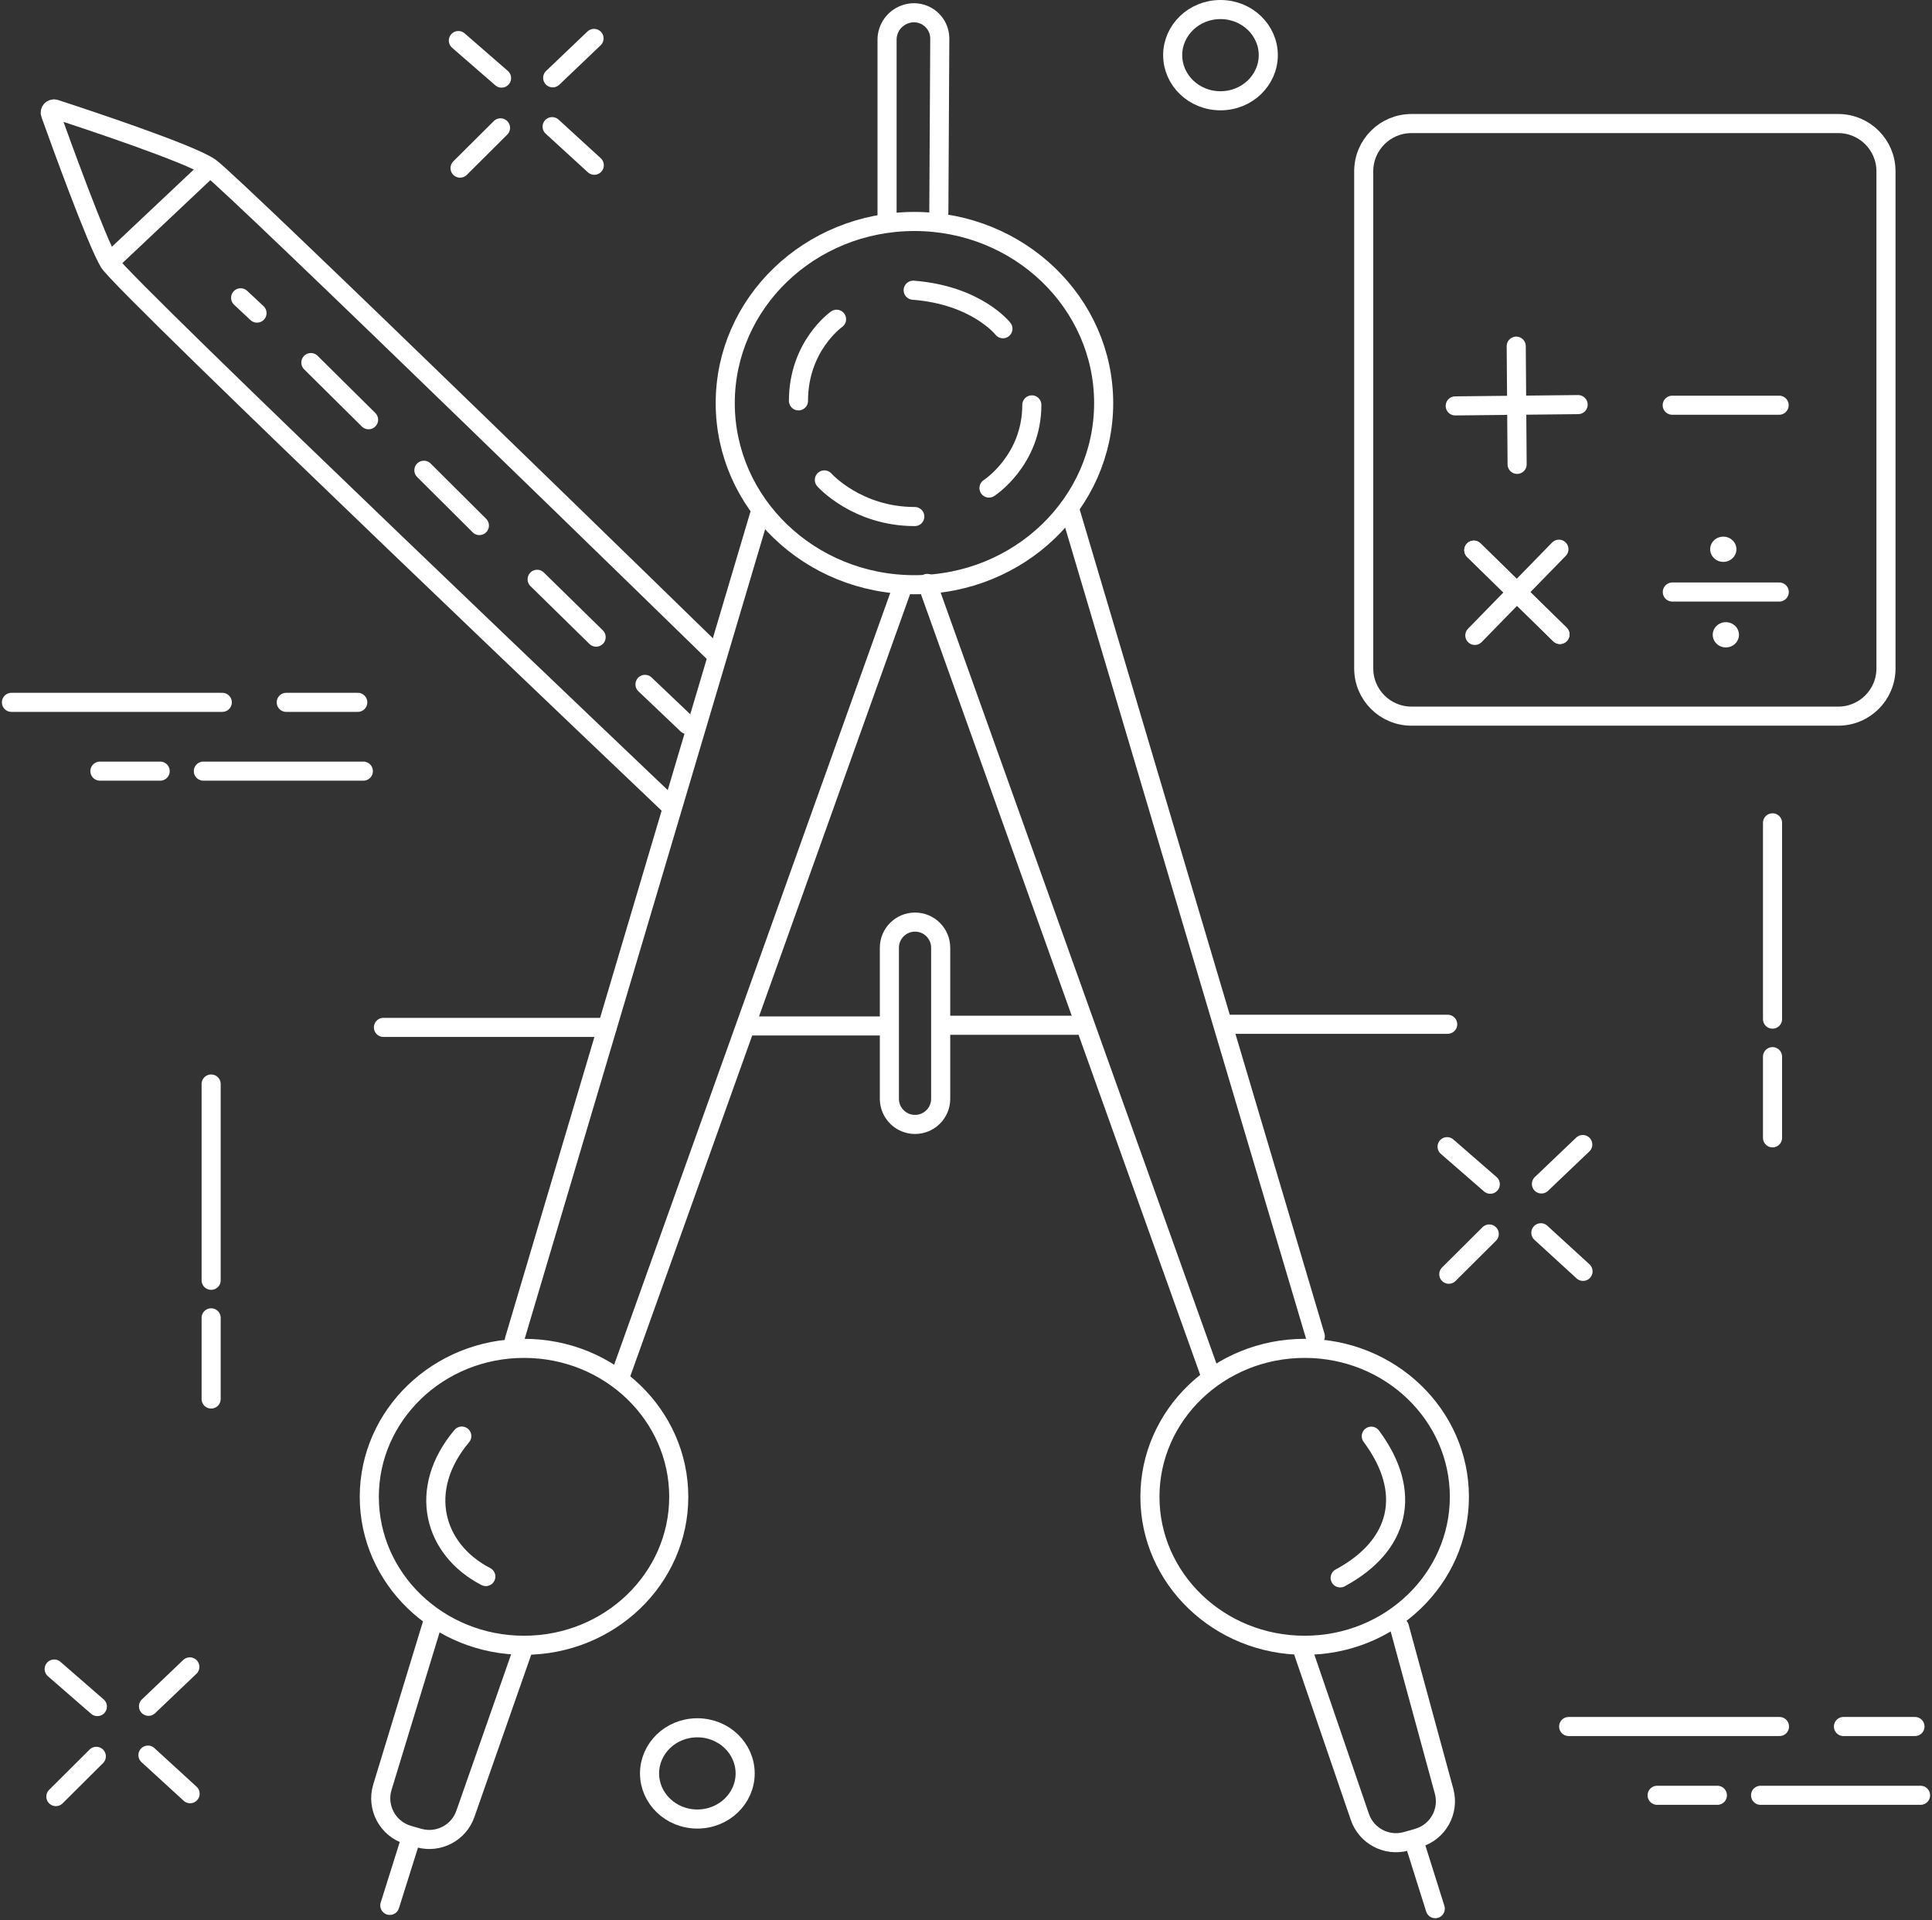 <svg width="506" height="503" viewBox="0 0 506 503" fill="none" xmlns="http://www.w3.org/2000/svg">
<rect x="0" y="0" width="506" height="503" fill="#333333" stroke="none"/>
<path d="M168.927 179.279L179.995 189.809" stroke="white" stroke-width="5" stroke-linecap="round"/>
<path d="M140.68 151.754L156.126 166.906" stroke="white" stroke-width="5" stroke-linecap="round"/>
<path d="M320.532 268.318H379.155" stroke="white" stroke-width="5" stroke-linecap="round"/>
<path d="M158.984 269.137H100.422" stroke="white" stroke-width="5" stroke-linecap="round"/>
<path d="M187.566 171.527C187.566 171.527 60.985 48.03 54.995 43.847M54.995 43.847C49.831 40.241 22.018 31.046 14.45 28.58C13.663 28.324 12.941 29.068 13.22 29.847C15.838 37.151 25.363 63.462 28.602 68.74M54.995 43.847L28.602 68.74M28.602 68.74C32.373 74.882 175.252 210.782 175.252 210.782" stroke="white" stroke-width="5" stroke-linecap="round"/>
<path d="M197.175 268.757H231.686" stroke="white" stroke-width="5" stroke-linecap="round"/>
<path d="M247.648 268.582H281.977" stroke="white" stroke-width="5" stroke-linecap="round"/>
<path d="M246.371 287.837V248.274C246.371 244.562 243.363 241.554 239.651 241.554C235.94 241.554 232.932 244.562 232.932 248.274V287.837C232.932 291.548 235.94 294.556 239.651 294.556C243.363 294.556 246.371 291.548 246.371 287.837Z" stroke="white" stroke-width="5" stroke-linecap="round"/>
<path d="M236.368 153.772L162.572 360.108" stroke="white" stroke-width="5" stroke-linecap="round"/>
<path d="M242.845 152.836L316.641 359.172" stroke="white" stroke-width="5" stroke-linecap="round"/>
<path d="M198.877 134.964L134.72 351.011" stroke="white" stroke-width="5" stroke-linecap="round"/>
<path d="M280.335 134.028L344.492 350.075" stroke="white" stroke-width="5" stroke-linecap="round"/>
<path d="M410.839 452.277H466.057" stroke="white" stroke-width="5" stroke-linecap="round"/>
<path d="M3 183.988H58.218" stroke="white" stroke-width="5" stroke-linecap="round"/>
<path d="M482.811 452.277H501.541" stroke="white" stroke-width="5" stroke-linecap="round"/>
<path d="M74.972 183.988H93.702" stroke="white" stroke-width="5" stroke-linecap="round"/>
<path d="M434.009 470.296H449.79" stroke="white" stroke-width="5" stroke-linecap="round"/>
<path d="M26.17 202.007H41.951" stroke="white" stroke-width="5" stroke-linecap="round"/>
<path d="M461.101 470.296H503" stroke="white" stroke-width="5" stroke-linecap="round"/>
<path d="M53.262 202.007H95.162" stroke="white" stroke-width="5" stroke-linecap="round"/>
<path d="M464.232 215.55V266.973" stroke="white" stroke-width="5" stroke-linecap="round"/>
<path d="M55.299 283.968V335.391" stroke="white" stroke-width="5" stroke-linecap="round"/>
<path d="M464.232 276.801V298.067" stroke="white" stroke-width="5" stroke-linecap="round"/>
<path d="M55.299 345.219V366.484" stroke="white" stroke-width="5" stroke-linecap="round"/>
<path d="M385.997 144.119L408.558 166.204" stroke="white" stroke-width="5" stroke-linecap="round"/>
<path d="M385.997 144.119L408.558 166.204" stroke="white" stroke-width="5" stroke-linecap="round"/>
<path d="M397.107 90.678L397.341 121.641" stroke="white" stroke-width="5" stroke-linecap="round"/>
<path d="M386.268 166.453L408.288 143.869" stroke="white" stroke-width="5" stroke-linecap="round"/>
<path d="M381.132 106.33L413.317 105.989" stroke="white" stroke-width="5" stroke-linecap="round"/>
<path d="M437.961 106.151H465.965" stroke="white" stroke-width="5" stroke-linecap="round"/>
<path d="M437.992 155.088H465.996" stroke="white" stroke-width="5" stroke-linecap="round"/>
<path d="M481.446 32.367H369.665C362.761 32.367 357.165 37.964 357.165 44.867V175.1C357.165 182.003 362.761 187.6 369.665 187.6H481.446C488.349 187.6 493.946 182.003 493.946 175.1V44.867C493.946 37.964 488.349 32.367 481.446 32.367Z" stroke="white" stroke-width="5"/>
<path d="M155.579 10.062L144.754 20.388" stroke="white" stroke-width="5" stroke-linecap="round"/>
<path d="M414.533 299.822L403.708 310.147" stroke="white" stroke-width="5" stroke-linecap="round"/>
<path d="M49.718 436.657L38.894 446.983" stroke="white" stroke-width="5" stroke-linecap="round"/>
<path d="M155.648 43.287L144.606 33.177" stroke="white" stroke-width="5" stroke-linecap="round"/>
<path d="M414.602 333.046L403.56 322.936" stroke="white" stroke-width="5" stroke-linecap="round"/>
<path d="M49.789 469.882L38.747 459.771" stroke="white" stroke-width="5" stroke-linecap="round"/>
<path d="M120.492 44.04L131.086 33.495" stroke="white" stroke-width="5" stroke-linecap="round"/>
<path d="M379.446 333.799L390.04 323.254" stroke="white" stroke-width="5" stroke-linecap="round"/>
<path d="M14.632 470.635L25.225 460.09" stroke="white" stroke-width="5" stroke-linecap="round"/>
<path d="M131.358 20.46L120.05 10.626" stroke="white" stroke-width="5" stroke-linecap="round"/>
<path d="M390.311 310.219L379.003 300.385" stroke="white" stroke-width="5" stroke-linecap="round"/>
<path d="M25.498 447.055L14.19 437.22" stroke="white" stroke-width="5" stroke-linecap="round"/>
<path d="M232.324 56.6V10.404C232.324 7.485 234.125 4.869 236.851 3.827L236.952 3.788C238.551 3.177 240.321 3.194 241.907 3.836V3.836C244.475 4.876 246.149 7.375 246.134 10.145L245.885 55.723" stroke="white" stroke-width="5" stroke-linecap="round"/>
<path d="M289.055 105.596C289.055 131.782 266.961 153.173 239.5 153.173C212.039 153.173 189.944 131.782 189.944 105.596C189.944 79.41 212.039 58.018 239.5 58.018C266.961 58.018 289.055 79.41 289.055 105.596Z" stroke="white" stroke-width="5"/>
<path d="M177.768 392.108C177.768 413.496 159.717 430.998 137.244 430.998C114.77 430.998 96.719 413.496 96.719 392.108C96.719 370.72 114.77 353.218 137.244 353.218C159.717 353.218 177.768 370.72 177.768 392.108Z" stroke="white" stroke-width="5"/>
<path d="M382.22 392.108C382.22 413.496 364.168 430.998 341.695 430.998C319.221 430.998 301.17 413.496 301.17 392.108C301.17 370.72 319.221 353.218 341.695 353.218C364.168 353.218 382.22 370.72 382.22 392.108Z" stroke="white" stroke-width="5"/>
<path d="M332.171 14.45C332.171 20.959 326.658 26.4 319.651 26.4C312.643 26.4 307.13 20.959 307.13 14.45C307.13 7.941 312.643 2.5 319.651 2.5C326.658 2.5 332.171 7.941 332.171 14.45Z" stroke="white" stroke-width="5"/>
<path d="M195.161 464.563C195.161 471.072 189.647 476.512 182.64 476.512C175.633 476.512 170.119 471.072 170.119 464.563C170.119 458.053 175.633 452.613 182.64 452.613C189.647 452.613 195.161 458.053 195.161 464.563Z" stroke="white" stroke-width="5"/>
<path d="M262.67 86.115C262.67 86.115 255.798 77.31 239.166 76.023" stroke="white" stroke-width="5" stroke-linecap="round"/>
<path d="M219.097 83.628C219.097 83.628 209.124 90.619 209.124 105.011" stroke="white" stroke-width="5" stroke-linecap="round"/>
<path d="M215.904 125.72C215.904 125.72 224.388 135.315 239.591 135.315" stroke="white" stroke-width="5" stroke-linecap="round"/>
<path d="M259.021 127.849C259.021 127.849 270.241 120.631 270.241 106.064" stroke="white" stroke-width="5" stroke-linecap="round"/>
<mask id="path-55-inside-1_2_86" fill="white">
<rect x="371.037" y="44.812" width="109.098" height="32.352" rx="4"/>
</mask>
<rect x="371.037" y="44.812" width="109.098" height="32.352" rx="4" stroke="white" stroke-width="10" mask="url(#path-55-inside-1_2_86)"/>
<ellipse cx="451.34" cy="143.885" rx="3.436" ry="3.305" fill="white"/>
<ellipse cx="452.009" cy="166.291" rx="3.436" ry="3.305" fill="white"/>
<path d="M63.023 78.012L67.31 82.019" stroke="white" stroke-width="5" stroke-linecap="round"/>
<path d="M81.418 94.978L96.53 109.954" stroke="white" stroke-width="5" stroke-linecap="round"/>
<path d="M111.017 123.188L125.555 137.671" stroke="white" stroke-width="5" stroke-linecap="round"/>
<path d="M113.345 424.898L100.152 468.17C98.539 473.46 101.526 479.055 106.82 480.658L107.811 480.958M136.97 432.065L121.883 475.171C120.142 480.145 114.839 482.915 109.762 481.501L107.811 480.958M107.811 480.958L102.094 499.137" stroke="white" stroke-width="5" stroke-linecap="round"/>
<path d="M366.507 426.244L378.213 469.236C379.635 474.459 376.643 479.866 371.462 481.435L370.186 481.821M341.422 432.942L356.153 475.954C357.869 480.964 363.194 483.768 368.296 482.347L370.186 481.821M370.186 481.821L375.903 500" stroke="white" stroke-width="5" stroke-linecap="round"/>
<path d="M359.148 376.225C370.094 390.938 366.658 404.92 350.999 413.344" stroke="white" stroke-width="5" stroke-linecap="round"/>
<path d="M120.946 376.196C109.179 390.178 113.557 405.915 127.24 412.993" stroke="white" stroke-width="5" stroke-linecap="round"/>
</svg>
